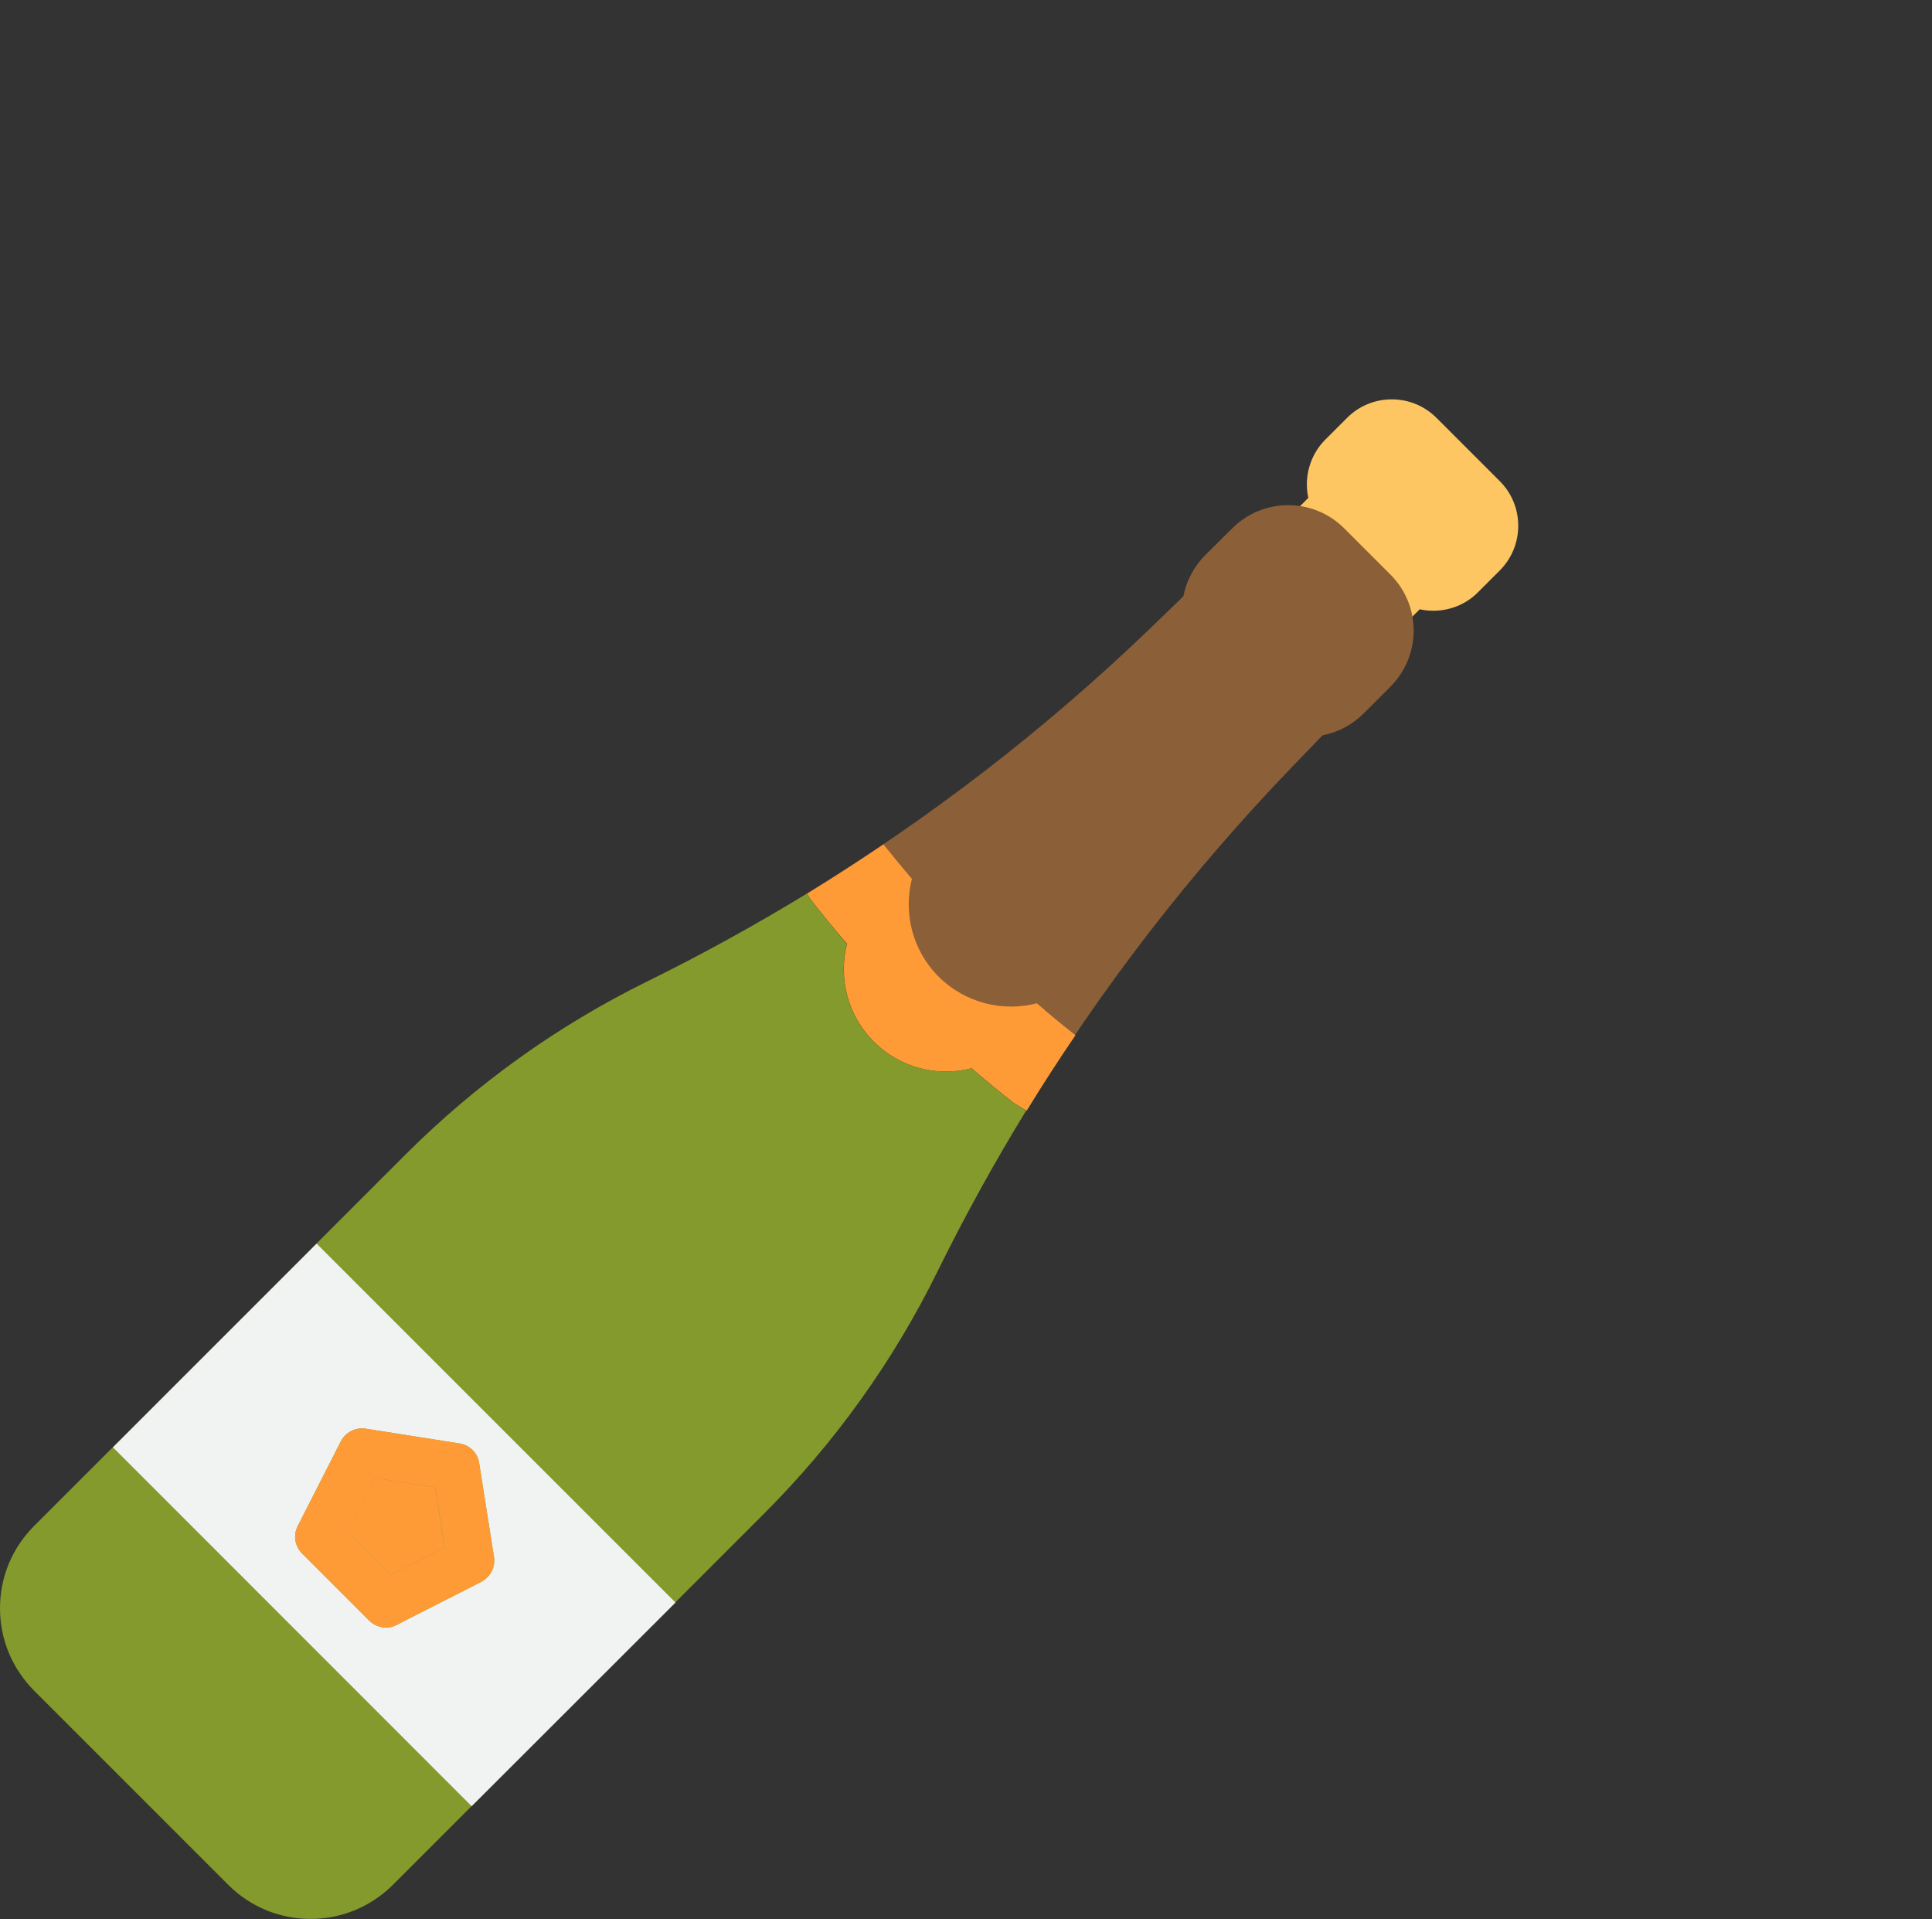 <?xml version="1.0" encoding="UTF-8"?>
<svg xmlns="http://www.w3.org/2000/svg" version="1.1" viewBox="0 0 1592.2 1581.4">
  <rect x="0" y="0" width="1592.2" height="1581.4" fill="#333333" stroke="none"/>
  <!-- Generator: Adobe Illustrator 28.7.10, SVG Export Plug-In . SVG Version: 1.2.0 Build 236)  -->
  <g>
    <g id="Laag_1">
      <g>
        <path d="M1235.8,396.3l-51.9-51.9c-9.9-9.9-23-15.3-36.9-15.3s-27.1,5.4-36.9,15.3l-17.9,17.9c-12.7,12.7-17.7,31-14,48l-23.5,23.5c-7.6,7.6-7.6,20,0,27.6s20,7.7,27.6,0h0l36.6,36.6h0c-7.6,7.6-7.6,20,0,27.6,3.8,3.8,8.8,5.7,13.8,5.7s10-1.9,13.8-5.7l23.5-23.5c17.1,3.7,35.3-1.2,48-14l17.9-17.9c9.9-9.9,15.3-23,15.3-36.9s-5.4-27.1-15.3-36.9" fill="#fdc662"/>
        <path d="M1146,565.8l-21.8,21.8c-9.5,9.5-21.3,15.9-34.2,18.3l-24.7,25.6c-83.5,86.6-157,181.6-219.4,283.7l-10.7-6.5c-12.1-9.5-22-17.6-34.1-28.1v-.5c-28.1,7.4-59.1,0-81.1-21.8-22-22-29.2-53-22-81h-.4c-10.5-12.2-20.4-24.3-29.8-36.4l-2.9-4.6c102.6-62.7,197.9-136.4,284.8-220.2l25.5-24.7c2.6-12.9,8.8-24.7,18.3-34.2l22-21.8c25.4-25.5,66.8-25.5,92.3,0l38.1,38.1c25.5,25.5,25.5,66.8,0,92.3" fill="#8b5f38"/>
        <path d="M854.7,827.2v-.5c-28.1,7.4-59.1,0-81.1-21.8-22-22-29.2-53-22-81h-.4c-8.1-9.5-15.7-18.8-23.1-28.1-20.7,14-41.7,27.6-63,40.7l2.9,4.5c9.4,12.1,19.2,24.2,29.8,36.3h.4c-7.3,28.1,0,59.2,22,81.1,22,22,53,29.2,81,21.8v.5c12.2,10.5,22.1,18.6,34.2,28.1l10.7,6.5c12.9-21.1,26.3-41.8,40.2-62.2-10.9-8.6-20.2-16.2-31.3-25.9" fill="#ff9b36"/>
        <path d="M835.2,908.8c-12.1-9.5-22-17.5-34.1-28.1v-.5c-28.1,7.4-59.2,0-81.1-21.8-22-22-29.2-53-22-81h-.4c-10.5-12.2-20.4-24.3-29.8-36.4l-2.9-4.6c-42.8,26.1-86.7,50.3-131.8,72.5-73.8,36.4-140.8,84.4-199,142.6L28.1,1257.5c-18.1,18.1-28.1,42.2-28.1,67.8s10,49.7,28.1,67.9l160,160c18.1,18.1,42.2,28.1,67.8,28.1s49.7-10,67.9-28.1l306-306c58.2-58.2,106.2-125.2,142.6-199,22.4-45.5,46.8-89.8,73.3-133l-10.7-6.5" fill="#849a2c"/>
        <polyline points="366.4 1275.1 321.9 1297.9 286.6 1262.5 309.2 1217.9 358.6 1225.7 366.4 1275.1" fill="#ff9b36"/>
        <path d="M260.9,1024.9l-167.8,167.8,295.6,295.7,168-167.8-295.8-295.8M396.7,1303.5l-69.8,35.5c-2.7,1.4-5.7,2.2-8.8,2.2-5.1,0-10-2-13.8-5.7l-55.4-55.4c-6-6-7.4-15.1-3.5-22.6l35.5-69.8c3.9-7.5,12.2-11.7,20.4-10.4l77.4,12.2c8.5,1.3,15,7.9,16.2,16.2l12.2,77.3c1.3,8.3-2.9,16.5-10.4,20.4h0Z" fill="#f1f3f2"/>
        <path d="M394.9,1205.7c-1.3-8.3-7.8-15-16.2-16.2l-77.4-12.2c-8.2-1.3-16.5,2.9-20.4,10.4l-35.5,69.8c-3.9,7.5-2.5,16.6,3.5,22.6l55.4,55.4c3.8,3.8,8.7,5.7,13.8,5.7s6.1-.8,8.8-2.2l69.8-35.5c7.5-3.9,11.7-12.1,10.4-20.4l-12.2-77.4M321.9,1297.9l-35.2-35.4,22.6-44.6,49.4,7.8,7.8,49.4-44.6,22.8h0Z" fill="#ff9b36"/>
      </g>
    </g>
  </g>
</svg>